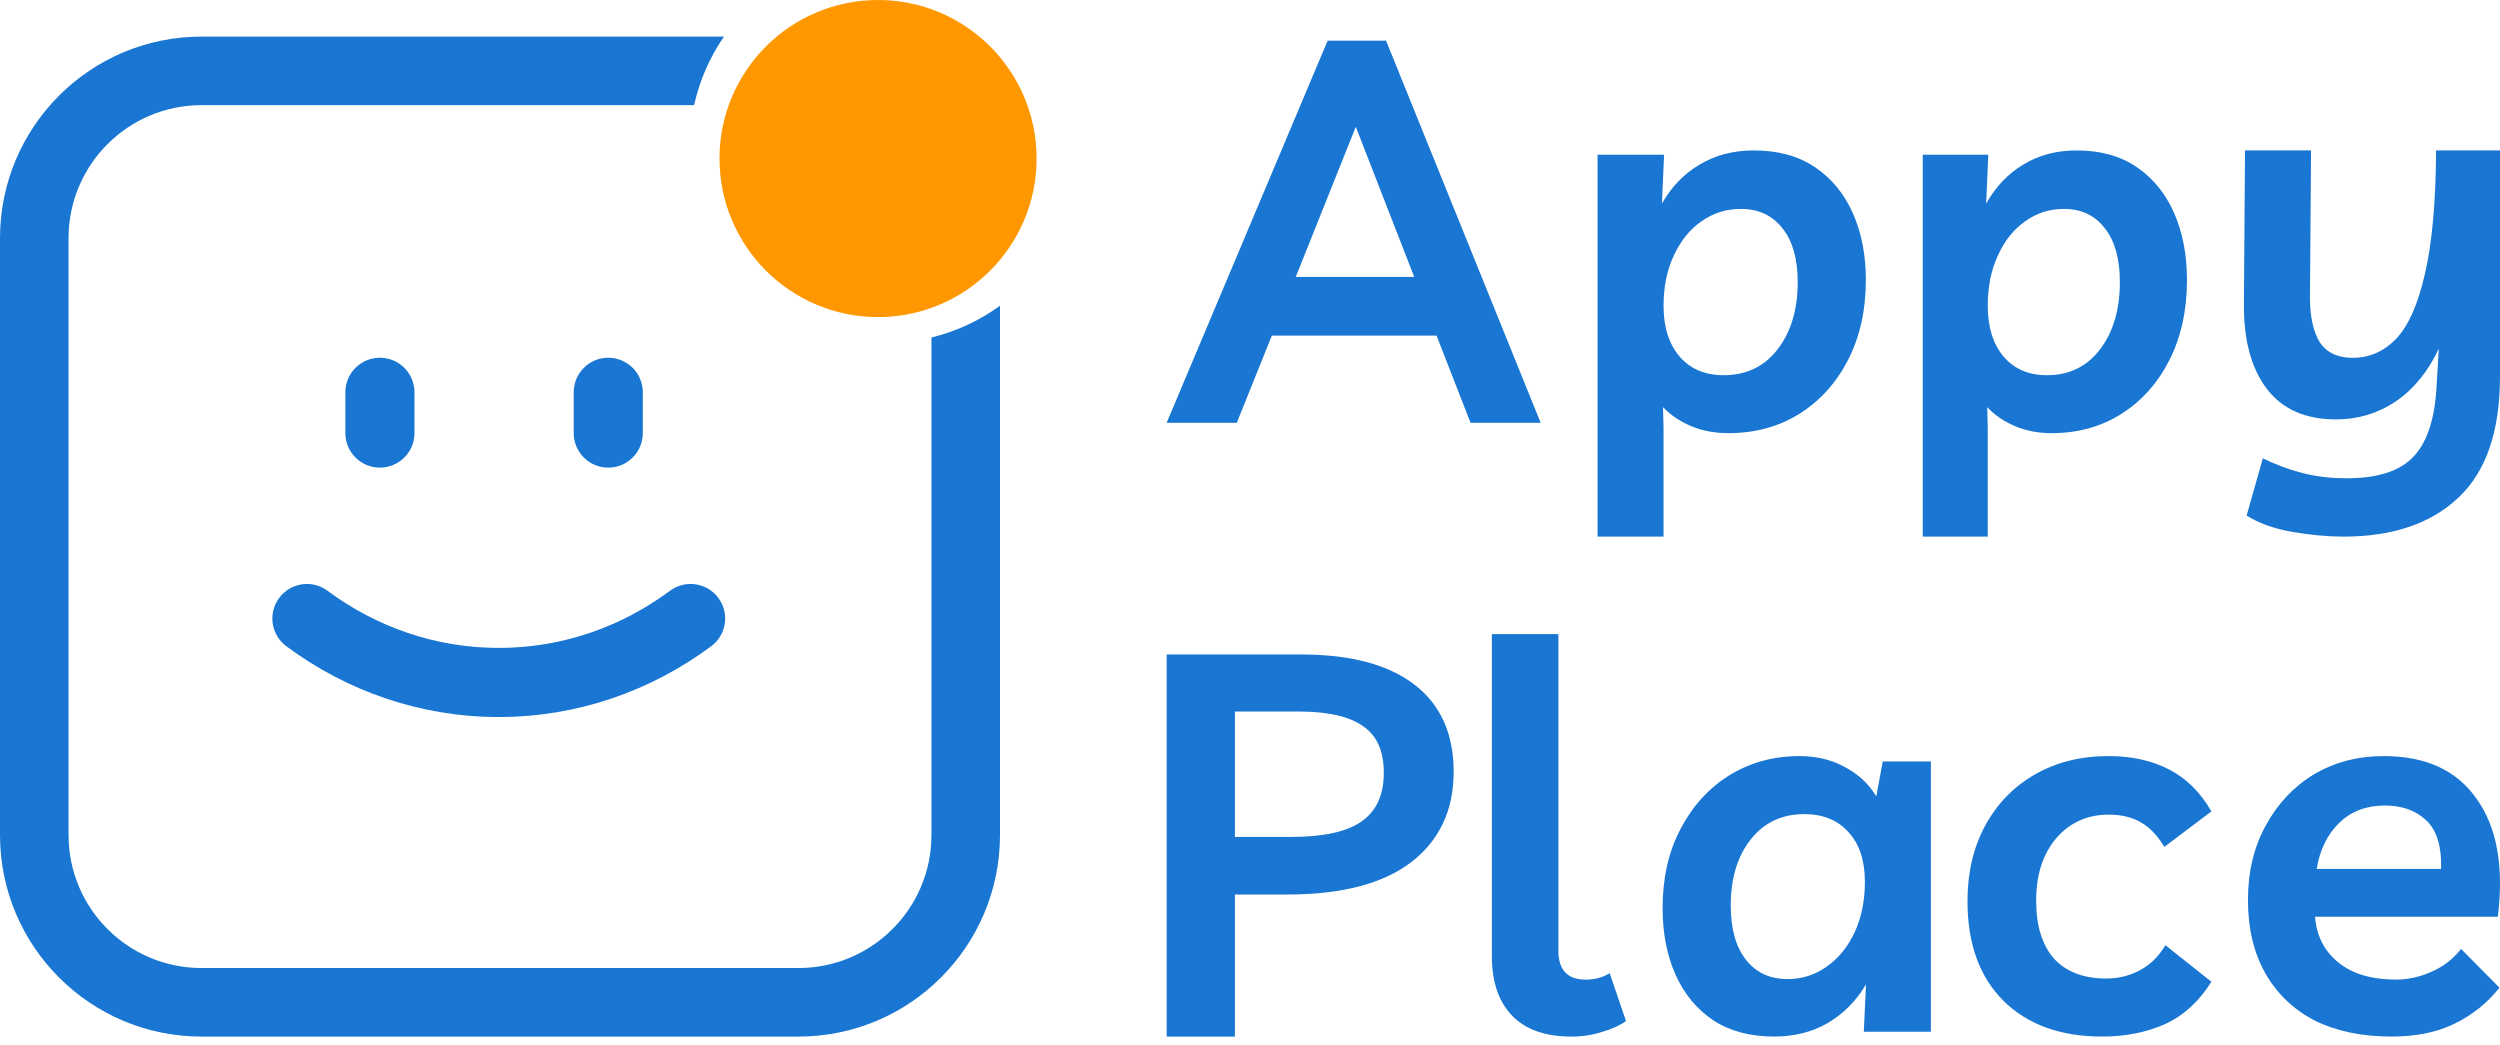 <?xml version="1.0" encoding="utf-8"?>
<svg xmlns="http://www.w3.org/2000/svg" fill="none" height="100%" overflow="visible" preserveAspectRatio="none" style="display: block;" viewBox="0 0 146 61" width="100%">
<g id="Group 11">
<g id="Group 8">
<path clip-rule="evenodd" d="M22.187 20.892C23.301 20.892 24.205 21.795 24.205 22.91V25.293C24.205 26.407 23.301 27.31 22.187 27.31C21.072 27.31 20.169 26.407 20.169 25.293V22.91C20.169 21.795 21.072 20.892 22.187 20.892ZM35.522 20.892C36.636 20.892 37.54 21.795 37.54 22.91V25.293C37.54 26.407 36.636 27.31 35.522 27.31C34.407 27.31 33.504 26.407 33.504 25.293V22.91C33.504 21.795 34.407 20.892 35.522 20.892ZM16.303 34.92C16.966 34.024 18.23 33.837 19.125 34.5C21.972 36.61 25.42 37.838 29.128 37.838C32.836 37.838 36.284 36.61 39.13 34.5C40.025 33.837 41.289 34.024 41.953 34.92C42.616 35.815 42.428 37.079 41.533 37.742C38.03 40.339 33.748 41.874 29.128 41.874C24.507 41.874 20.225 40.339 16.722 37.742C15.827 37.079 15.639 35.815 16.303 34.92Z" fill="#1976D2" fill-rule="evenodd" id="Vector (Stroke)"/>
<path clip-rule="evenodd" d="M42.28 2.137H11.774C5.271 2.137 0 7.408 0 13.911V48.762C0 55.265 5.271 60.537 11.774 60.537H46.626C53.129 60.537 58.4 55.265 58.4 48.762V17.855C57.217 18.715 55.862 19.354 54.397 19.71V48.762C54.397 53.054 50.918 56.533 46.626 56.533H11.774C7.482 56.533 4.003 53.054 4.003 48.762V13.911C4.003 9.619 7.482 6.14 11.774 6.14H40.536C40.858 4.681 41.459 3.327 42.28 2.137Z" fill="#1976D2" fill-rule="evenodd" id="Subtract"/>
<ellipse cx="51.278" cy="9.259" fill="#FF9800" id="Ellipse 311" rx="9.259" ry="9.259"/>
</g>
<g id="Group 10">
<path d="M136.862 31.338C135.914 31.338 134.902 31.243 133.827 31.054C132.773 30.865 131.898 30.549 131.203 30.108L132.151 26.764C132.868 27.122 133.627 27.405 134.428 27.616C135.229 27.826 136.103 27.931 137.052 27.931C138.907 27.931 140.224 27.49 141.004 26.606C141.784 25.744 142.216 24.356 142.301 22.443L142.427 20.361C141.795 21.707 140.952 22.737 139.898 23.452C138.865 24.146 137.705 24.493 136.42 24.493C134.628 24.493 133.279 23.894 132.373 22.695C131.466 21.497 131.023 19.835 131.045 17.711L131.108 8.785H134.965L134.902 17.396C134.902 18.489 135.092 19.352 135.471 19.983C135.872 20.592 136.515 20.897 137.4 20.897C138.369 20.897 139.213 20.529 139.929 19.793C140.646 19.036 141.205 17.785 141.605 16.04C142.027 14.273 142.248 11.855 142.269 8.785H146V21.97C146 25.166 145.199 27.521 143.597 29.035C141.995 30.57 139.75 31.338 136.862 31.338Z" fill="#1976D2" id="Vector"/>
<path d="M112.289 31.338V9.038H116.116L115.992 11.885C116.552 10.894 117.278 10.134 118.169 9.607C119.061 9.059 120.098 8.785 121.28 8.785C122.67 8.785 123.842 9.112 124.796 9.765C125.75 10.419 126.476 11.315 126.974 12.454C127.471 13.593 127.72 14.89 127.72 16.345C127.72 18.116 127.378 19.677 126.694 21.026C126.009 22.376 125.066 23.43 123.863 24.189C122.68 24.927 121.332 25.296 119.818 25.296C119.03 25.296 118.315 25.159 117.672 24.885C117.029 24.611 116.489 24.242 116.054 23.778L116.085 25.012V31.338H112.289ZM119.538 21.912C120.845 21.912 121.882 21.406 122.649 20.393C123.417 19.381 123.8 18.074 123.8 16.471C123.8 15.122 123.51 14.078 122.929 13.34C122.349 12.581 121.55 12.201 120.534 12.201C119.683 12.201 118.926 12.444 118.263 12.929C117.599 13.393 117.07 14.057 116.676 14.921C116.282 15.765 116.085 16.745 116.085 17.863C116.085 19.107 116.396 20.098 117.018 20.836C117.64 21.553 118.48 21.912 119.538 21.912Z" fill="#1976D2" id="Vector_2"/>
<path d="M93.298 31.338V9.038H97.183L97.057 11.885C97.625 10.894 98.362 10.134 99.268 9.607C100.174 9.059 101.227 8.785 102.427 8.785C103.838 8.785 105.028 9.112 105.997 9.765C106.965 10.419 107.702 11.315 108.208 12.454C108.713 13.593 108.966 14.89 108.966 16.345C108.966 18.116 108.618 19.677 107.923 21.026C107.229 22.376 106.27 23.43 105.049 24.189C103.848 24.927 102.48 25.296 100.942 25.296C100.142 25.296 99.415 25.159 98.763 24.885C98.11 24.611 97.562 24.242 97.12 23.778L97.151 25.012V31.338H93.298ZM100.658 21.912C101.985 21.912 103.038 21.406 103.817 20.393C104.596 19.381 104.986 18.074 104.986 16.471C104.986 15.122 104.691 14.078 104.101 13.34C103.512 12.581 102.701 12.201 101.669 12.201C100.805 12.201 100.037 12.444 99.363 12.929C98.689 13.393 98.152 14.057 97.752 14.921C97.352 15.765 97.151 16.745 97.151 17.863C97.151 19.107 97.467 20.098 98.099 20.836C98.731 21.553 99.584 21.912 100.658 21.912Z" fill="#1976D2" id="Vector_3"/>
<path d="M68.133 24.69L77.534 2.375H80.946L89.974 24.69H85.879L83.893 19.599H74.276L72.228 24.69H68.133ZM75.672 16.173H82.59L79.178 7.404L75.672 16.173Z" fill="#1976D2" id="Vector_4"/>
</g>
<g id="Group 9">
<path d="M139.652 60.535C137.925 60.535 136.43 60.221 135.167 59.593C133.924 58.945 132.966 58.025 132.292 56.832C131.618 55.64 131.281 54.217 131.281 52.565C131.281 50.912 131.629 49.458 132.324 48.203C133.019 46.927 133.956 45.933 135.135 45.222C136.335 44.511 137.694 44.155 139.21 44.155C141.674 44.155 143.485 44.992 144.643 46.666C145.822 48.318 146.233 50.609 145.875 53.537H135.198C135.282 54.646 135.735 55.535 136.556 56.205C137.378 56.874 138.504 57.209 139.936 57.209C140.61 57.209 141.284 57.062 141.958 56.769C142.653 56.477 143.243 56.027 143.727 55.42L145.97 57.679C145.254 58.579 144.38 59.28 143.348 59.782C142.337 60.284 141.105 60.535 139.652 60.535ZM139.273 47.042C138.199 47.042 137.315 47.377 136.62 48.046C135.925 48.716 135.482 49.615 135.293 50.745H142.558C142.6 49.448 142.316 48.506 141.705 47.921C141.095 47.335 140.284 47.042 139.273 47.042Z" fill="#1976D2" id="Vector_5"/>
<path d="M122.765 60.535C120.343 60.535 118.427 59.844 117.017 58.464C115.606 57.062 114.901 55.117 114.901 52.627C114.901 50.954 115.248 49.479 115.943 48.203C116.638 46.927 117.606 45.933 118.849 45.222C120.091 44.511 121.523 44.155 123.144 44.155C124.491 44.155 125.67 44.417 126.681 44.94C127.692 45.463 128.513 46.279 129.145 47.387L126.397 49.458C125.997 48.789 125.534 48.308 125.007 48.015C124.502 47.722 123.881 47.575 123.144 47.575C121.902 47.575 120.88 48.036 120.08 48.956C119.301 49.877 118.912 51.09 118.912 52.596C118.912 54.06 119.259 55.19 119.954 55.985C120.67 56.759 121.691 57.146 123.017 57.146C123.712 57.146 124.354 56.989 124.944 56.675C125.555 56.361 126.06 55.87 126.46 55.2L129.145 57.334C128.429 58.485 127.523 59.311 126.428 59.813C125.334 60.294 124.112 60.535 122.765 60.535Z" fill="#1976D2" id="Vector_6"/>
<path d="M112.764 44.469V60.252H108.847L108.974 57.491C108.405 58.453 107.657 59.206 106.731 59.75C105.825 60.273 104.783 60.535 103.603 60.535C102.213 60.535 101.034 60.221 100.065 59.593C99.097 58.945 98.359 58.056 97.854 56.926C97.349 55.797 97.096 54.5 97.096 53.035C97.096 51.278 97.443 49.741 98.138 48.423C98.833 47.084 99.781 46.038 100.981 45.285C102.203 44.532 103.572 44.155 105.088 44.155C106.099 44.155 106.994 44.375 107.773 44.814C108.552 45.233 109.153 45.797 109.574 46.509L109.953 44.469H112.764ZM105.372 47.544C104.067 47.544 103.024 48.036 102.245 49.019C101.466 50.002 101.076 51.289 101.076 52.879C101.076 54.238 101.371 55.295 101.961 56.048C102.55 56.801 103.361 57.177 104.393 57.177C105.235 57.177 105.994 56.937 106.668 56.456C107.362 55.974 107.91 55.305 108.31 54.447C108.71 53.59 108.91 52.606 108.91 51.498C108.91 50.264 108.594 49.301 107.963 48.611C107.331 47.9 106.467 47.544 105.372 47.544Z" fill="#1976D2" id="Vector_7"/>
<path d="M91.775 60.536C90.246 60.536 89.089 60.128 88.304 59.312C87.518 58.496 87.125 57.335 87.125 55.829V37.033H91.01V55.515C91.01 56.645 91.541 57.209 92.603 57.209C93.133 57.209 93.601 57.084 94.004 56.833L94.959 59.626C94.62 59.877 94.163 60.086 93.59 60.253C93.017 60.441 92.412 60.536 91.775 60.536Z" fill="#1976D2" id="Vector_8"/>
<path d="M72.119 60.536H68.133V38.221H75.98C78.868 38.221 81.075 38.808 82.603 39.981C84.13 41.154 84.894 42.852 84.894 45.073C84.894 47.315 84.067 49.075 82.414 50.353C80.761 51.61 78.355 52.239 75.195 52.239H72.119V60.536ZM75.823 41.553H72.119V48.876H75.415C77.298 48.876 78.669 48.572 79.527 47.964C80.385 47.357 80.814 46.414 80.814 45.136C80.814 43.857 80.406 42.946 79.589 42.401C78.794 41.835 77.539 41.553 75.823 41.553Z" fill="#1976D2" id="Vector_9"/>
</g>
</g>
</svg>